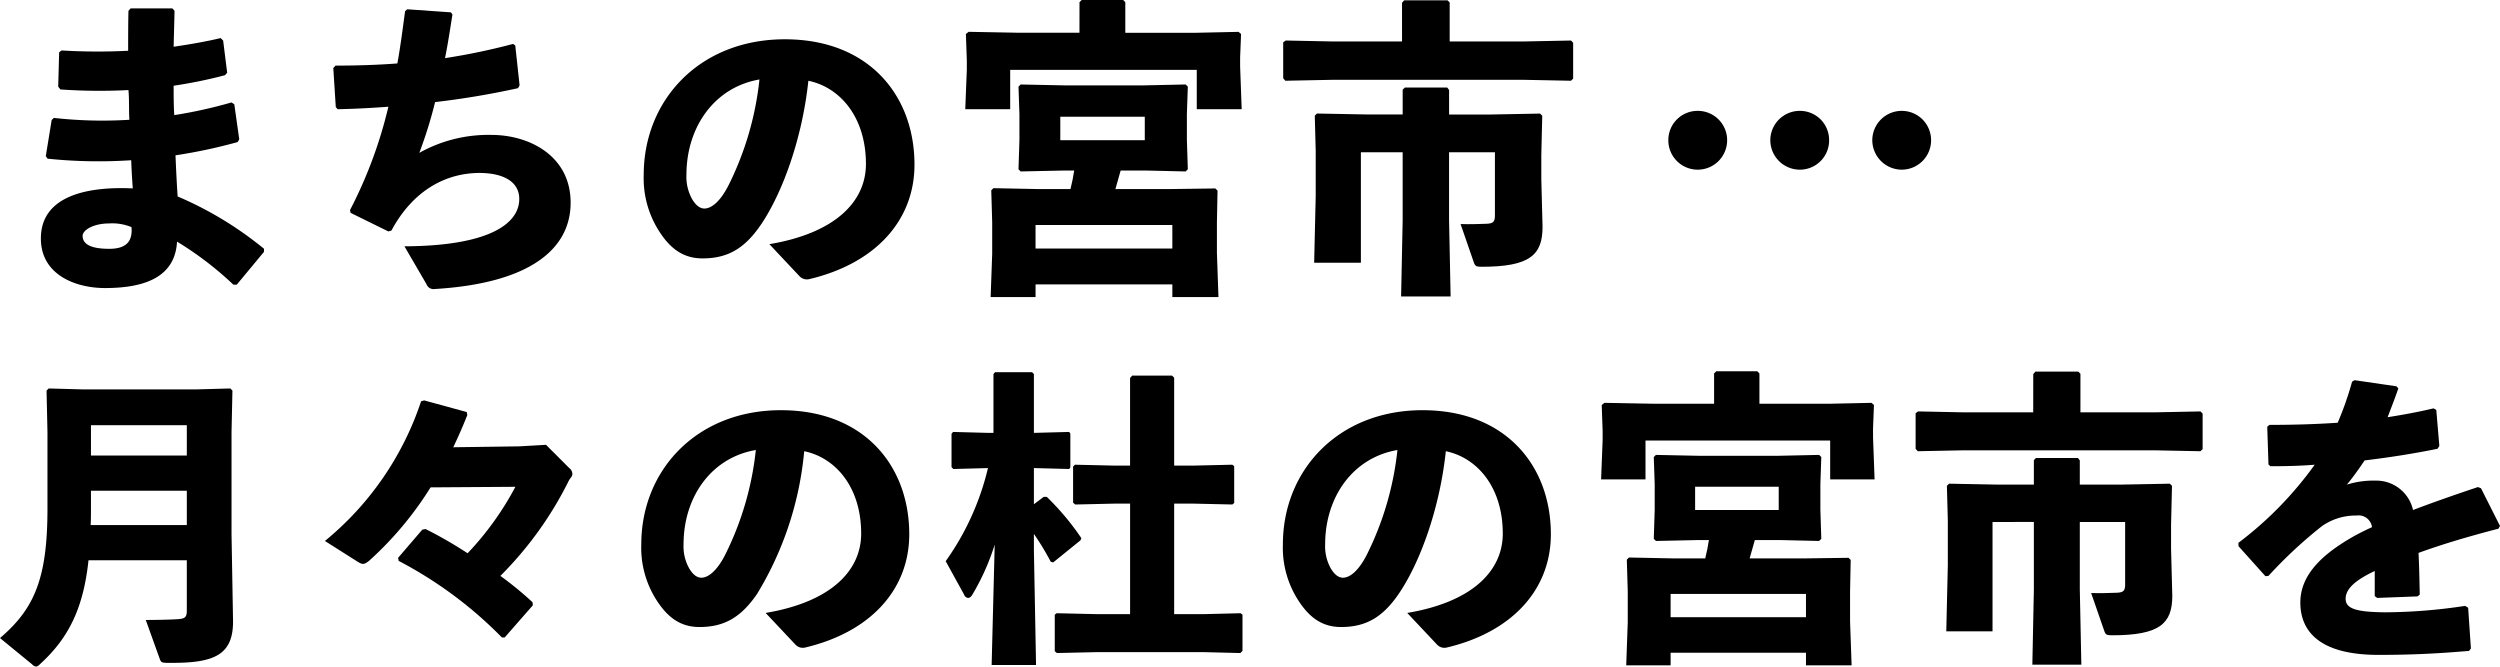 <svg xmlns="http://www.w3.org/2000/svg" width="244.89" height="65.29" viewBox="0 0 244.89 65.29">
  <g id="グループ_383" data-name="グループ 383" transform="translate(-731.62 -3733.899)">
    <g id="グループ_89" data-name="グループ 89" transform="translate(652.992 4682.696)">
      <path id="パス_502" data-name="パス 502" d="M93.725-936.986a42.623,42.623,0,0,0,7.4.182c-.061-.969,0-1.94-.091-2.91a54.549,54.549,0,0,1-6.669-.061l-.211-.273.091-3.365.242-.181a58.649,58.649,0,0,0,6.518.03c0-1.243,0-2.516.03-3.91l.212-.242h4.092l.212.242c-.03,1.182-.061,2.394-.091,3.516,1.668-.243,3.213-.515,4.608-.849l.243.243.394,3.152-.212.242a46.239,46.239,0,0,1-5.032,1.031c0,.97,0,1.909.061,2.88a45.993,45.993,0,0,0,5.608-1.243l.273.181.485,3.426-.152.273a51.093,51.093,0,0,1-6.093,1.3c.061,1.425.121,2.758.212,4.031a34.876,34.876,0,0,1,8.457,5.124v.3l-2.667,3.214h-.334a32.6,32.6,0,0,0-5.517-4.214c-.182,3.274-2.819,4.547-7.063,4.547-2.88,0-6.275-1.3-6.275-4.85,0-4.123,4.4-5.123,9-4.911-.061-.91-.121-1.849-.152-2.759a48.669,48.669,0,0,1-8.185-.151l-.182-.242.576-3.547Zm5.426,10.337c-1.576,0-2.607.667-2.607,1.213,0,.727.637,1.273,2.607,1.273,1.7,0,2.3-.758,2.183-2.122A4.886,4.886,0,0,0,99.151-926.649Z" transform="translate(-9.824 -0.261)"/>
      <path id="パス_503" data-name="パス 503" d="M126.505-942.08c2.061,0,4.062-.061,6.062-.212.3-1.637.515-3.335.758-5.123l.212-.182,4.274.3.152.213c-.243,1.516-.455,2.94-.728,4.273a63.378,63.378,0,0,0,6.669-1.394l.212.152.424,3.91-.152.273a81.2,81.2,0,0,1-8.125,1.364,43.01,43.01,0,0,1-1.546,4.972,13.865,13.865,0,0,1,7.063-1.758c3.729,0,7.76,2.062,7.76,6.639,0,4.4-3.759,7.881-13.307,8.457a.743.743,0,0,1-.819-.484l-2.153-3.7c8.094-.03,11.247-2.122,11.247-4.638,0-1.728-1.607-2.516-3.789-2.547-3.244-.03-6.548,1.577-8.73,5.638l-.3.091-3.7-1.819-.061-.273a43.75,43.75,0,0,0,3.76-10.124c-1.637.121-3.3.212-4.971.243l-.182-.212-.243-3.819Z" transform="translate(-15.015 -0.29)"/>
      <path id="パス_504" data-name="パス 504" d="M176.079-923.651c6.518-1.091,9.458-4.213,9.458-7.851,0-4.607-2.546-7.517-5.639-8.154-.606,5.73-2.576,11.065-4.668,14.126-1.637,2.394-3.335,3.274-5.7,3.274-1.819,0-3.122-.879-4.274-2.7a9.6,9.6,0,0,1-1.486-5.487c0-7.336,5.487-13.277,13.823-13.277,8.276,0,12.7,5.548,12.7,12.277,0,5.517-3.88,9.7-10.306,11.216a.99.99,0,0,1-.97-.3Zm-8.124-6.79a4.468,4.468,0,0,0,.515,2.3c.334.606.758,1,1.243,1,.7,0,1.577-.7,2.394-2.335a30.29,30.29,0,0,0,3-10.307C170.684-939.019,167.955-935.109,167.955-930.441Z" transform="translate(-22.086 -1.229)"/>
      <path id="パス_505" data-name="パス 505" d="M216.517-948.585l.213-.212h4.062l.211.212v3h6.882l4.214-.091.243.212-.091,2.3v.879l.152,4.184h-4.4v-3.85H209.727v3.85h-4.4l.152-3.88v-.91l-.091-2.577.273-.212,4.941.091h5.911Zm4.032,16.49c-.182.607-.334,1.213-.515,1.819h5.275l4.517-.061.212.211L229.977-927v2.97l.151,4.335h-4.516v-1.242h-13.4v1.242h-4.4l.152-4.243v-3.092l-.091-3.124.211-.211,4.517.091h3.032q.227-.909.364-1.819h-1l-4.244.091-.212-.212.091-2.88v-2.516l-.091-2.7.212-.212,4.4.091H222.7l4.214-.091.213.212-.092,2.7v2.516l.092,2.88-.213.212-3.91-.091Zm5.062,7.64v-2.3h-13.4v2.3Zm-2.7-10.61v-2.3h-8.275v2.3Z" transform="translate(-32.145)"/>
      <path id="パス_506" data-name="パス 506" d="M258.052-948.514l.212-.243h4.244l.212.212v3.819h7.306l4.577-.091.211.212v3.516l-.211.212-4.577-.091H251.171l-4.547.091-.212-.243v-3.516l.243-.182,4.517.091h6.881Zm4.608,21.31.152,7.457h-4.85l.152-7.457v-6.669h-4.092v10.822h-4.577l.152-6.547v-4.4l-.091-3.455.212-.213,4.881.092h3.516V-940l.212-.212h4.153l.182.243v2.4h4.032l4.881-.092.212.213-.091,3.85v2.394l.121,4.638c0,2.759-1.243,3.91-5.972,3.91-.515,0-.636-.061-.758-.424l-1.3-3.76c.879.03,1.789,0,2.576-.03.637-.03.788-.212.788-.818v-6.185H262.66Z" transform="translate(-42.087 -0.01)"/>
    </g>
    <g id="morinomiyaichi_3_spa" transform="translate(-33.381 -2)">
      <path id="パス_6066" data-name="パス 6066" d="M406.5-1073.8a2.881,2.881,0,0,1-2.849,2.91,2.875,2.875,0,0,1-2.069-.842,2.875,2.875,0,0,1-.842-2.068,2.862,2.862,0,0,1,.86-2.033,2.862,2.862,0,0,1,2.051-.816,2.868,2.868,0,0,1,2.849,2.849Zm9.99,0a2.862,2.862,0,0,1-.817,2.051,2.862,2.862,0,0,1-2.033.859,2.894,2.894,0,0,1-2.062-.848,2.894,2.894,0,0,1-.847-2.062,2.881,2.881,0,0,1,2.909-2.849,2.849,2.849,0,0,1,2.848,2.849Zm9.99,0a2.881,2.881,0,0,1-2.85,2.91,2.894,2.894,0,0,1-2.062-.848,2.894,2.894,0,0,1-.848-2.062,2.881,2.881,0,0,1,2.91-2.849,2.868,2.868,0,0,1,2.848,2.849Z" transform="translate(527.684 4823.409)"/>
      <g id="グループ_382" data-name="グループ 382" transform="translate(765.001 3772.27)">
        <path id="パス_6067" data-name="パス 6067" d="M440.1-1069.63c-.48,4.5-1.83,7.5-4.68,10.11-.21.209-.33.3-.45.3a.559.559,0,0,1-.39-.21l-3.15-2.579c3.39-2.88,4.65-5.88,4.65-12.689v-7.47l-.09-4.08.21-.21,3.24.09h11.309l3.24-.09.21.21-.089,4.08v9.959l.149,8.58c0,3.21-1.77,4.05-5.909,4.05h-.481c-.6,0-.66-.061-.779-.36l-1.38-3.84c.869,0,2.64-.03,3.27-.09.57-.06.75-.18.75-.84v-4.92Zm9.63-6.809h-9.39v1.8c0,.54,0,1.05-.03,1.56h9.42Zm0-6.42h-9.39v2.969h9.39Z" transform="translate(-431.43 1088.139)"/>
        <path id="パス_6068" data-name="パス 6068" d="M473.608-1076.769a33.519,33.519,0,0,1-6.031,7.2c-.54.42-.659.359-1.2.029l-3.12-1.979a29.79,29.79,0,0,0,9.42-13.68l.3-.09,4.17,1.14.059.3c-.42,1.051-.87,2.1-1.38,3.151l6.48-.09,2.61-.15,2.279,2.28a.726.726,0,0,1,.3.6c0,.241-.21.361-.36.661a35.337,35.337,0,0,1-6.69,9.3,33.424,33.424,0,0,1,3.15,2.581l.03.3-2.76,3.15h-.27a40.311,40.311,0,0,0-10.11-7.5l-.059-.3,2.369-2.76.33-.059a41.851,41.851,0,0,1,4.11,2.37,29.4,29.4,0,0,0,4.68-6.51Z" transform="translate(-431.43 1088.139)"/>
        <path id="パス_6069" data-name="パス 6069" d="M506.428-1064.47c6.449-1.08,9.359-4.17,9.359-7.769,0-4.561-2.519-7.441-5.58-8.071a32.559,32.559,0,0,1-4.619,13.98c-1.62,2.37-3.3,3.24-5.641,3.24-1.8,0-3.089-.87-4.229-2.67a9.5,9.5,0,0,1-1.47-5.429c0-7.26,5.43-13.14,13.68-13.14,8.189,0,12.569,5.489,12.569,12.149,0,5.46-3.84,9.6-10.2,11.1a.98.98,0,0,1-.96-.3Zm-8.04-6.719a4.411,4.411,0,0,0,.51,2.279c.33.6.75.99,1.23.99.689,0,1.56-.69,2.369-2.309a29.964,29.964,0,0,0,2.971-10.2C501.088-1079.68,498.388-1075.81,498.388-1071.189Z" transform="translate(-431.43 1088.139)"/>
        <path id="パス_6070" data-name="パス 6070" d="M524.817-1078.569l-.179-.18v-3.27l.149-.18,3.391.09h.569v-5.76l.151-.18h3.629l.18.18v5.76h.061l3.389-.09.12.149v3.33l-.12.151-3.389-.09h-.061v3.54l.96-.721h.3a25.437,25.437,0,0,1,3.391,4.05l-.091.21-2.669,2.16-.24-.059a25.587,25.587,0,0,0-1.651-2.731v1.62l.21,11.22h-4.35l.3-11.79a22.847,22.847,0,0,1-2.219,4.95c-.121.18-.241.27-.39.27a.471.471,0,0,1-.391-.329l-1.8-3.271a26.016,26.016,0,0,0,4.14-9.119Zm15.87,3.389-3.93.09-.21-.179v-3.541l.181-.179,3.959.09h1.44v-8.58l.21-.24h3.9l.21.21v8.61h1.741l3.96-.09.179.149v3.6l-.179.149-3.96-.09h-1.741v10.83H549.3l3.659-.09.181.15v3.54l-.21.21-3.63-.09H538.89l-3.93.09-.21-.18v-3.57l.18-.15,3.96.09h3.24v-10.83Z" transform="translate(-431.43 1088.139)"/>
        <path id="パス_6071" data-name="パス 6071" d="M569.276-1064.47c6.451-1.08,9.36-4.17,9.36-7.769,0-4.561-2.52-7.441-5.579-8.071-.6,5.67-2.55,10.951-4.62,13.98-1.62,2.37-3.3,3.24-5.64,3.24-1.8,0-3.09-.87-4.23-2.67a9.5,9.5,0,0,1-1.47-5.429c0-7.26,5.429-13.14,13.679-13.14,8.19,0,12.57,5.489,12.57,12.149,0,5.46-3.84,9.6-10.2,11.1a.98.98,0,0,1-.96-.3Zm-8.039-6.719a4.422,4.422,0,0,0,.51,2.279c.33.6.75.99,1.23.99.69,0,1.56-.69,2.37-2.309a30.032,30.032,0,0,0,2.97-10.2C563.937-1079.68,561.237-1075.81,561.237-1071.189Z" transform="translate(-431.43 1088.139)"/>
        <path id="パス_6072" data-name="パス 6072" d="M599.336-1087.929l.21-.21h4.021l.209.21v2.97h6.81l4.17-.09.239.21-.09,2.279v.871l.151,4.139h-4.35v-3.809h-18.09v3.809h-4.349l.15-3.84v-.9l-.09-2.55.27-.21,4.889.09h5.85Zm3.99,16.32c-.179.6-.33,1.2-.509,1.8h5.219l4.47-.06.21.21-.061,3.09v2.94l.151,4.29h-4.47v-1.23h-13.26v1.23h-4.349l.15-4.2v-3.06l-.091-3.089.21-.21,4.471.089h3q.225-.9.36-1.8h-.99l-4.2.09-.21-.21.09-2.851v-2.489l-.09-2.67.21-.21,4.349.09h7.47l4.17-.09.21.21-.09,2.67v2.489l.09,2.851-.21.21-3.87-.09Zm5.01,7.559v-2.28h-13.26v2.28Zm-2.67-10.5v-2.279h-8.189v2.279Z" transform="translate(-431.43 1088.139)"/>
        <path id="パス_6073" data-name="パス 6073" d="M630.6-1087.869l.21-.24h4.2l.21.21v3.78h7.229l4.53-.09.211.21v3.48l-.211.209-4.53-.089H623.786l-4.5.089-.21-.24v-3.479l.241-.18,4.469.09h6.81Zm4.559,21.089.151,7.38h-4.8l.149-7.38v-6.6H626.61v10.71h-4.53l.151-6.479v-4.351l-.091-3.42.21-.21,4.83.091h3.479v-2.4l.211-.21h4.11l.179.24v2.37h3.991l4.83-.091.21.21-.091,3.811v2.369l.12,4.59c0,2.73-1.23,3.87-5.909,3.87-.51,0-.63-.06-.75-.42l-1.29-3.72c.87.03,1.769,0,2.55-.03.629-.029.78-.21.78-.81v-6.12h-4.441Z" transform="translate(-431.43 1088.139)"/>
        <path id="パス_6074" data-name="パス 6074" d="M650.7-1071.34a35.387,35.387,0,0,0,7.47-7.649c-1.44.12-2.94.149-4.349.149l-.181-.179-.12-3.69.21-.181c2.25,0,4.47-.059,6.69-.21a31.32,31.32,0,0,0,1.409-4.019l.241-.15,4.11.6.18.21c-.361,1.05-.72,1.95-1.05,2.819,1.5-.239,3-.509,4.5-.869l.269.15.3,3.54-.18.269c-2.189.45-4.649.841-7.139,1.141-.481.72-1.14,1.649-1.74,2.37a8.741,8.741,0,0,1,2.82-.391,3.679,3.679,0,0,1,3.66,2.88c1.89-.719,4.02-1.469,6.359-2.25l.3.12,1.861,3.691-.151.269c-3.03.781-5.609,1.56-7.83,2.37.061,1.17.091,2.64.12,4.081l-.21.179-3.96.15-.239-.18v-2.46c-1.83.87-2.851,1.71-2.851,2.73s1.2,1.29,3.871,1.32a53.732,53.732,0,0,0,7.83-.63l.3.18.27,3.99-.18.24c-2.849.24-5.37.39-8.88.39-6.059,0-7.649-2.55-7.649-5.13,0-2.88,2.43-4.89,5.22-6.48q.81-.449,1.8-.9a1.319,1.319,0,0,0-.511-.885,1.319,1.319,0,0,0-.989-.255,5.745,5.745,0,0,0-3.419,1.05,44.261,44.261,0,0,0-5.22,4.86l-.3.03-2.64-2.94Z" transform="translate(-431.43 1088.139)"/>
      </g>
    </g>
  </g>
</svg>
